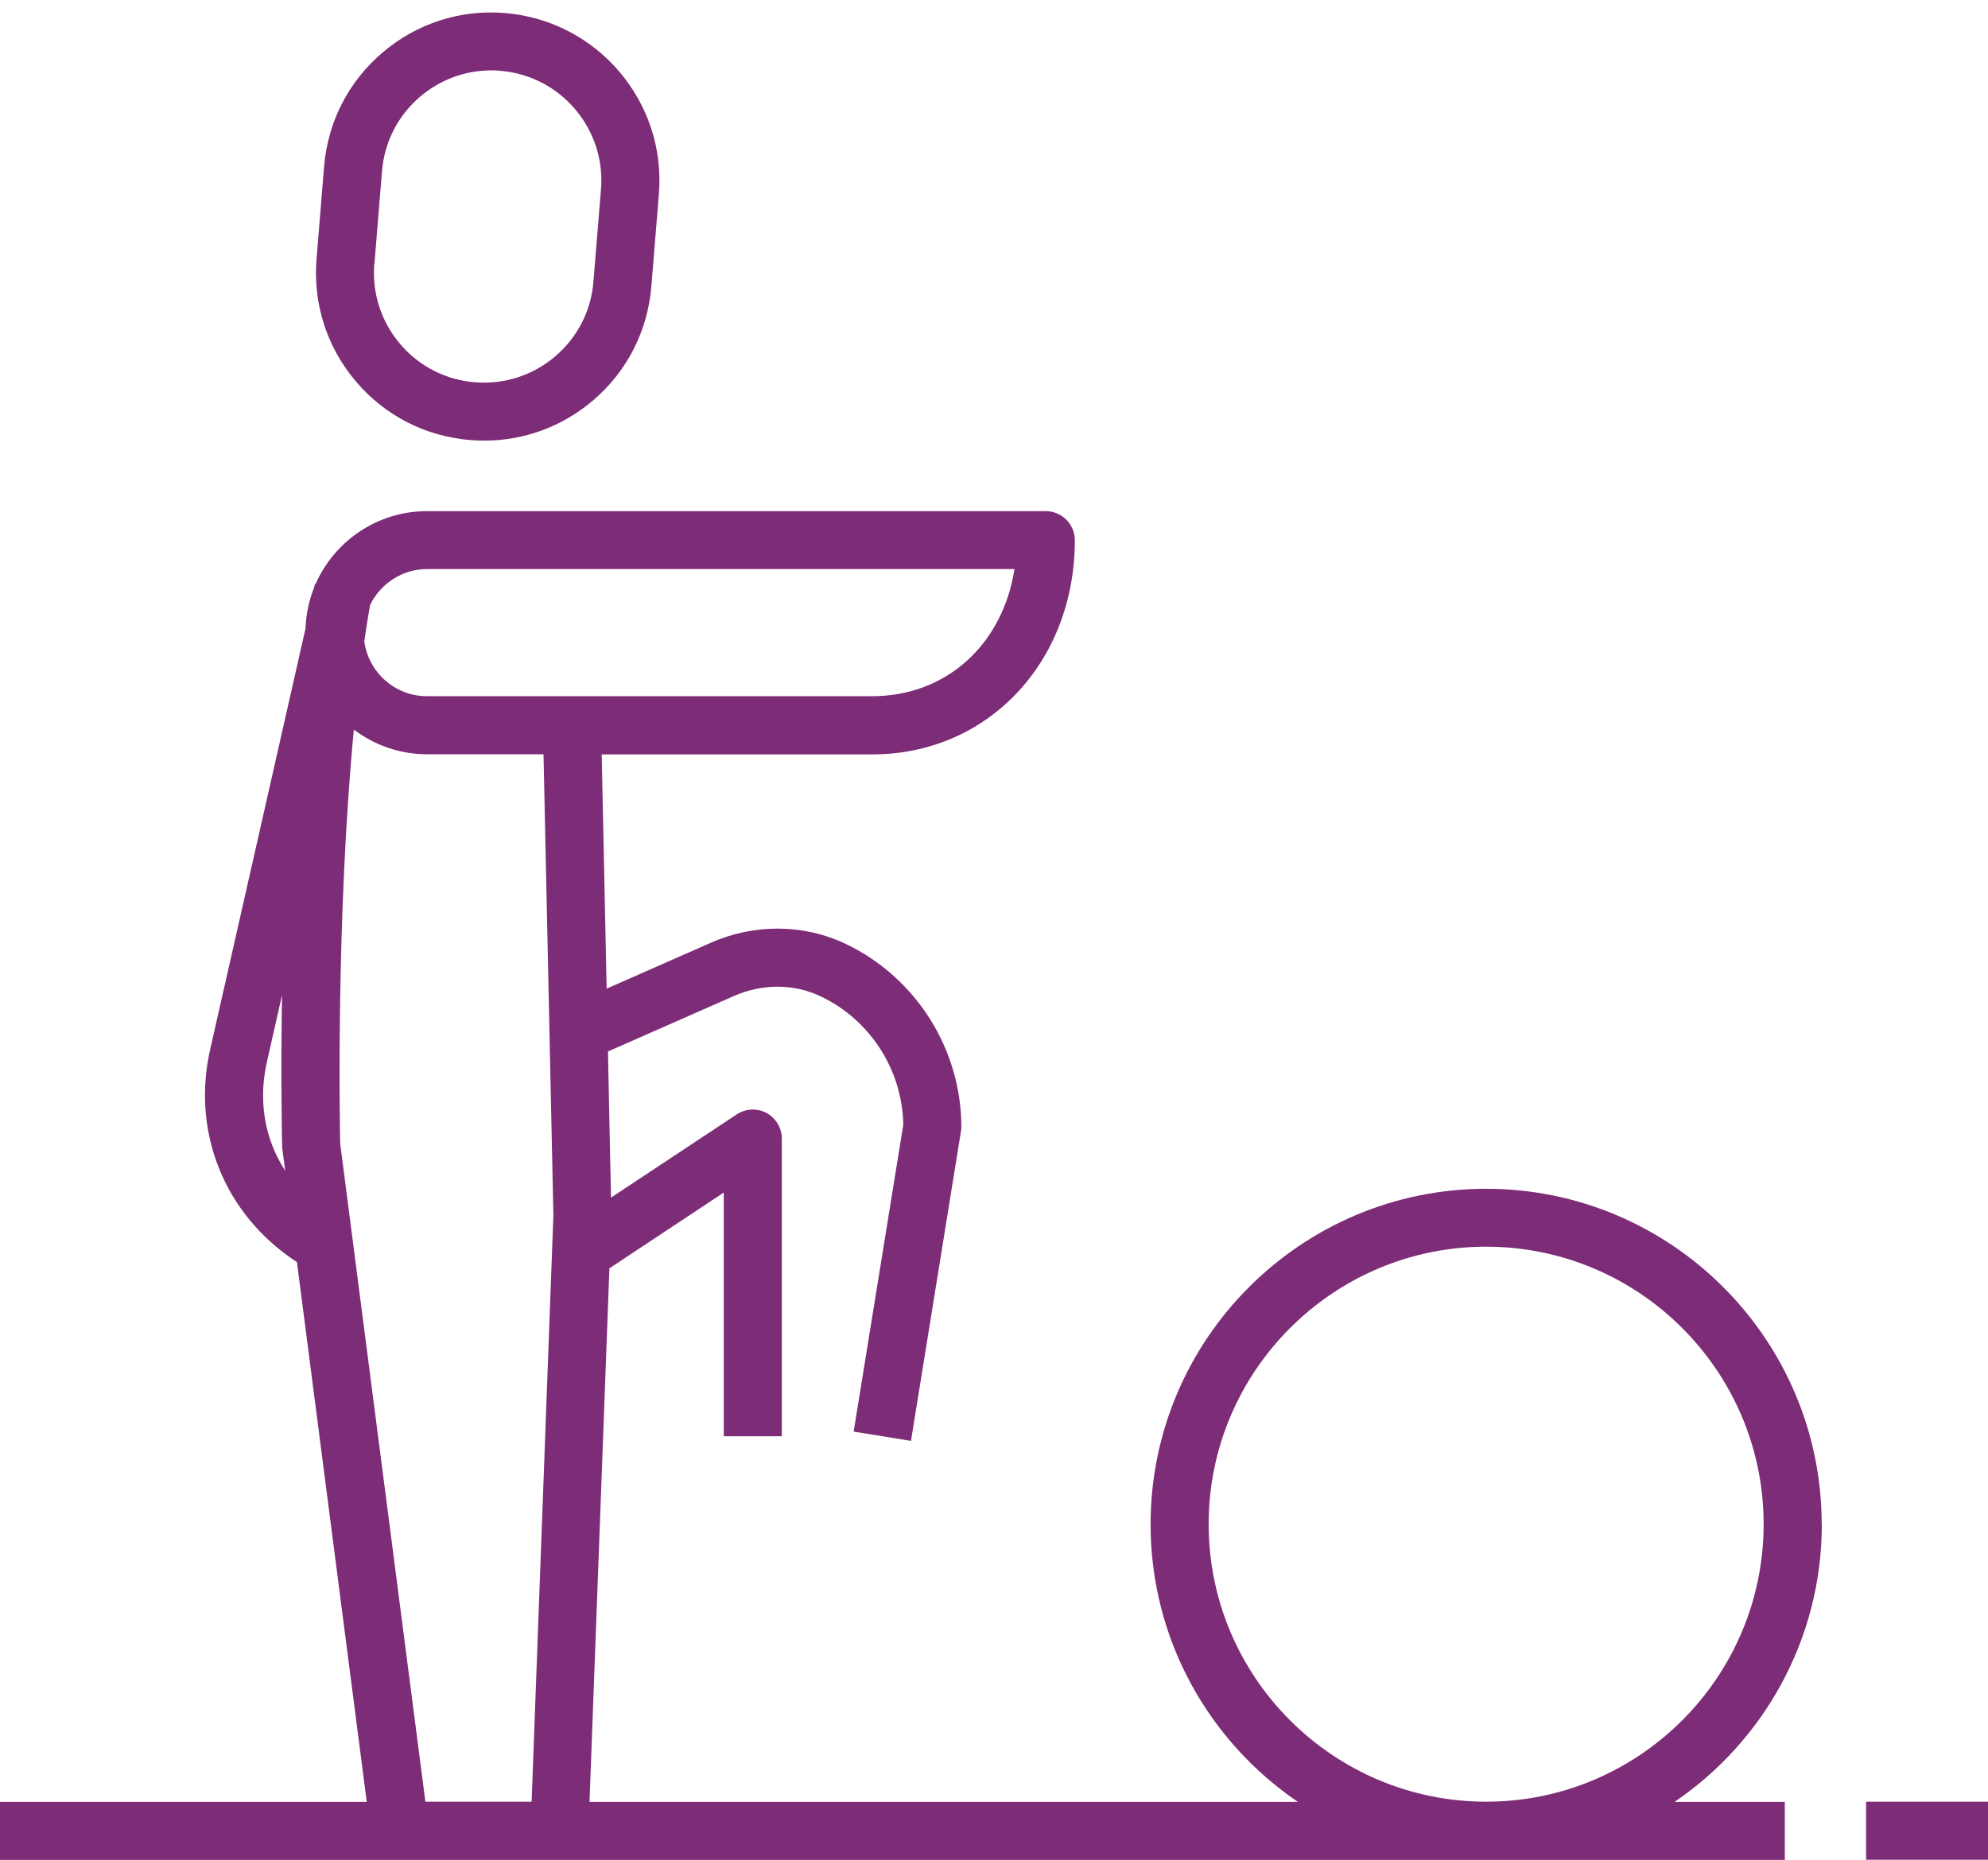 <?xml version="1.0" encoding="UTF-8"?><svg id="Layer_2" xmlns="http://www.w3.org/2000/svg" viewBox="0 0 136.98 128.14"><defs><style>.cls-1{fill:none;}.cls-2{fill:#7d2c77;}</style></defs><g id="Layer_1-2"><path class="cls-2" d="m32.41,30.32c.32.03.64.04.96.04,2.74,0,5.36-.96,7.47-2.75,2.36-2,3.79-4.8,4.04-7.88l.52-6.36c.52-6.36-4.24-11.95-10.6-12.47-3.08-.26-6.08.71-8.43,2.71-2.36,2-3.79,4.8-4.04,7.88l-.52,6.36c-.25,3.08.71,6.07,2.71,8.43,2,2.36,4.8,3.79,7.88,4.04Zm-6.61-12.15l.52-6.36c.16-2.02,1.1-3.85,2.64-5.16,1.38-1.17,3.1-1.8,4.89-1.8.21,0,.42,0,.63.03,4.16.34,7.27,4,6.93,8.16l-.52,6.36c-.16,2.02-1.1,3.85-2.64,5.16-1.54,1.31-3.5,1.94-5.52,1.78-2.02-.16-3.85-1.1-5.16-2.64-1.31-1.54-1.94-3.5-1.78-5.52Z"/><rect class="cls-2" x="128.58" y="124.14" width="8.4" height="4"/><path class="cls-2" d="m125.52,105.03c0-12.75-10.37-23.12-23.12-23.12s-23.12,10.37-23.12,23.12c0,7.94,4.02,14.95,10.14,19.12h-48.8l1.37-36.76,7.88-5.22v16.79h4v-20.51c0-.74-.41-1.41-1.05-1.76s-1.44-.31-2.05.09l-8.67,5.74-.21-10.07,8.67-3.82c1.98-.87,4.17-.86,6.03.04,3.39,1.63,5.59,5.08,5.65,8.83l-3.42,21.14,3.95.64,3.44-21.31c.02-.11.03-.21.03-.32,0-5.34-3.11-10.28-7.92-12.59-2.91-1.4-6.33-1.44-9.37-.09l-7.15,3.15-.34-16.14h18.64c7.96,0,13.96-6.35,13.96-14.76,0-1.1-.9-2-2-2H29.42c-3.43,0-6.38,2.07-7.68,5.03h-.05c-.01.07-.03.14-.04.22-.36.88-.56,1.84-.6,2.84l-6.53,28.83c-1.39,5.81.94,11.57,5.94,14.82l4.81,37.19H0v4h122.98v-4h-7.59c6.11-4.16,10.14-11.18,10.14-19.12ZM29.42,39.21h40.48c-.8,5.18-4.68,8.76-9.81,8.76h-30.67c-2.21,0-4.03-1.65-4.32-3.78.12-.86.26-1.7.4-2.51.71-1.45,2.2-2.47,3.92-2.47Zm-11,33.83l1.01-4.47c-.09,5.84,0,10.03.01,10.43,0,.07,0,.14.02.21l.19,1.45c-1.42-2.17-1.89-4.85-1.23-7.61Zm5.02,5.76c-.03-1.34-.29-15.57.94-28.53,1.4,1.06,3.15,1.7,5.04,1.7h8.03l.68,31.76-1.5,40.41h-7.32l-5.87-45.34Zm78.96,45.34c-10.54,0-19.12-8.58-19.12-19.12s8.58-19.12,19.12-19.12,19.12,8.58,19.12,19.12-8.58,19.12-19.12,19.12Z"/><rect class="cls-1" width="136.98" height="128.14"/></g></svg>